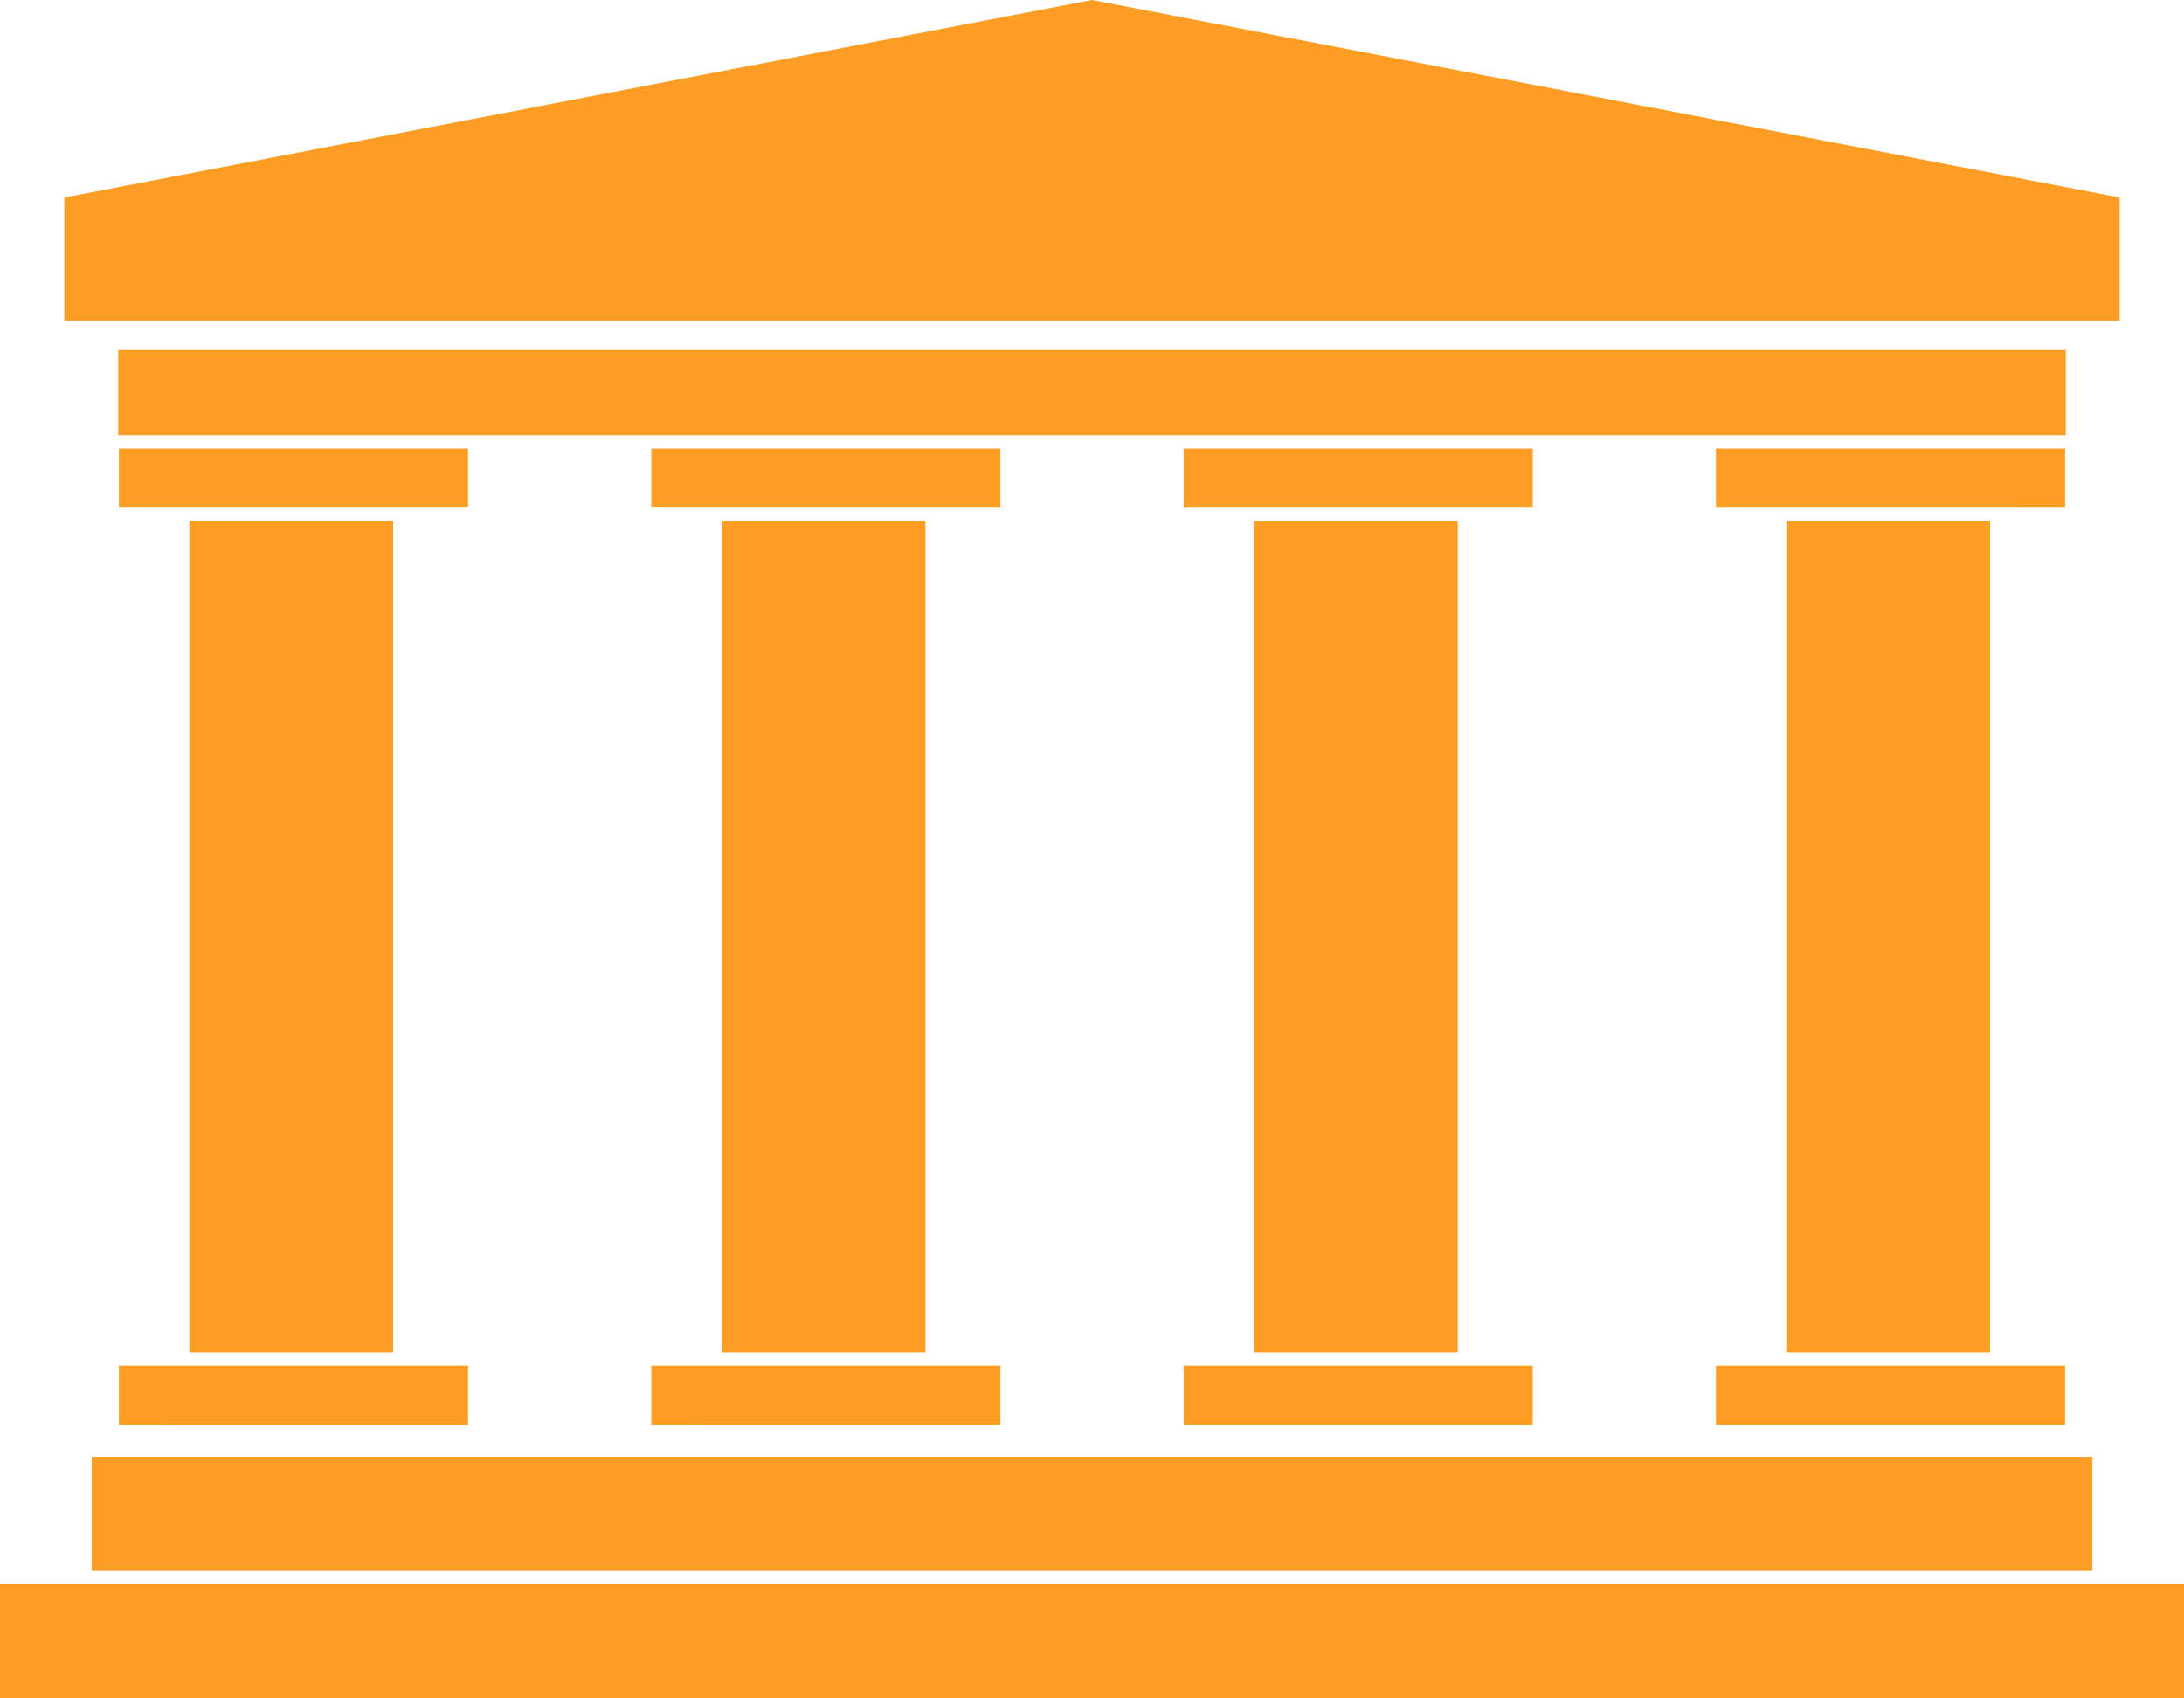 <svg xmlns="http://www.w3.org/2000/svg" viewBox="0 0 108 84"><path d="M5.848 17.311h96.305v4.213H5.848zM4.531 72.06h98.938v5.639H4.531zM0 78.361h108V84H0zm5.881-56.176h17.264v2.924H5.881zm0 45.366h17.264v2.924H5.881zM9.363 25.77h10.076v41.12H9.363zm22.843-3.585H49.47v2.924H32.206zm0 45.366H49.47v2.924H32.206zm3.482-41.781h10.076v41.12H35.688zm22.842-3.585h17.264v2.924H58.53zm0 45.366h17.264v2.924H58.53zm3.482-41.781h10.076v41.12H62.012zm22.843-3.585h17.264v2.924H84.855zm0 45.366h17.264v2.924H84.855zm3.481-41.781h10.076v41.12H88.336zM54 0L3.18 9.768v6.113h101.64V9.768L54 0z" fill="#fd9d24"/></svg>